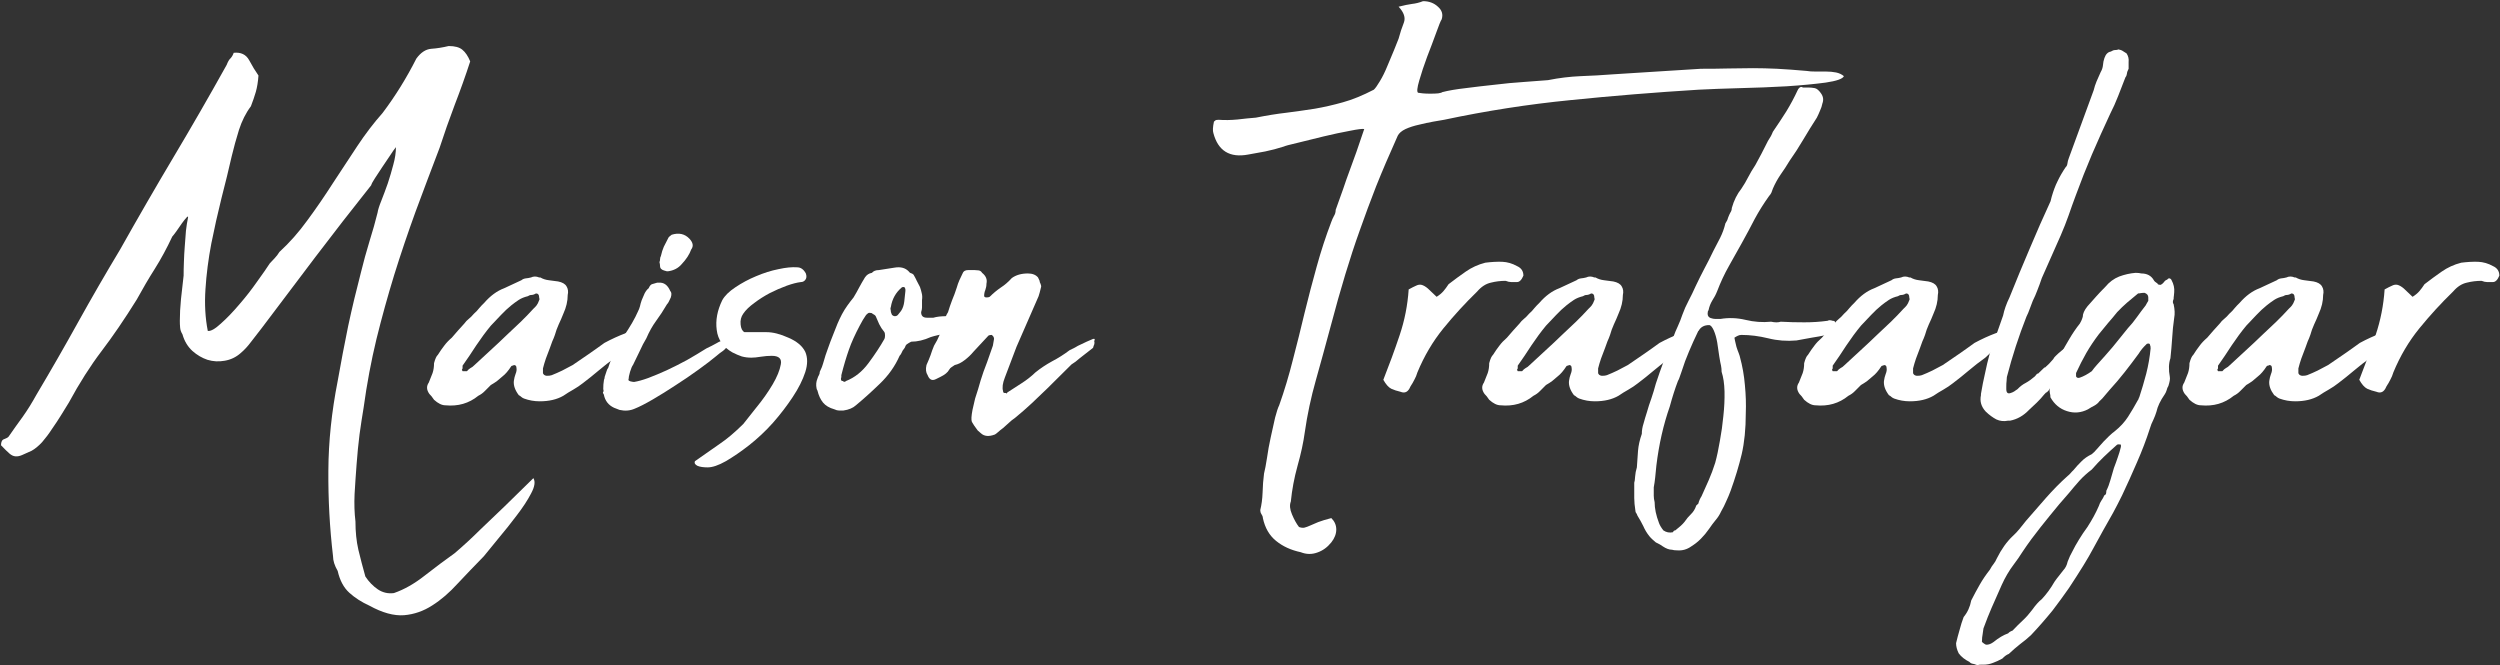 <svg viewBox="0 0 2071 551" fill="none" xmlns="http://www.w3.org/2000/svg">
<rect x="0" y="0" width="2071" height="551" fill="#333333" stroke="none"/>
<path d="M400.851 460.755C393.251 468.52 386.014 476.094 379.138 483.413C372.382 490.86 365.386 496.906 358.148 501.489C350.91 506.199 343.069 508.936 334.746 509.636C326.362 510.272 316.772 507.663 306.036 501.743C299.582 498.816 294.033 495.251 289.389 491.051C284.685 486.786 281.488 480.74 279.739 472.975C277.145 468.52 275.879 464.446 275.879 460.755C273.104 437.141 271.837 413.528 272.018 389.724C272.139 365.793 274.733 341.097 279.739 315.638C282.453 300.236 285.348 285.024 288.424 270.067C291.621 255.173 295.179 240.28 299.039 225.514C301.09 217.049 303.442 208.584 306.036 200.055C308.75 191.399 310.982 183.443 312.791 176.123C313.093 173.959 314.118 170.65 315.928 166.194C317.677 161.803 319.426 157.029 321.235 151.937C322.985 146.718 324.492 141.499 325.819 136.407C327.267 131.188 327.991 126.351 327.991 121.896C326.845 123.296 325.216 125.587 323.165 128.77C321.054 131.825 318.883 135.071 316.651 138.444C314.359 141.881 312.369 144.936 310.62 147.609C308.811 150.346 307.785 152.319 307.484 153.465C291.681 173.323 276.24 193.181 261.162 213.039C246.204 232.77 231.366 252.373 216.77 271.849C213.875 275.604 210.98 279.359 208.085 283.051C205.31 286.806 202.415 289.925 199.399 292.471C195.539 295.908 191.076 298.008 186.13 298.836C181.305 299.727 176.54 299.472 171.896 298.072C167.372 296.544 163.21 294.126 159.35 290.689C155.49 287.124 152.715 282.542 151.147 276.941C150.001 275.095 149.338 273.249 149.217 271.34C149.036 269.494 148.976 267.648 148.976 265.739C148.976 260.329 149.277 254.282 149.941 247.663C150.725 241.044 151.449 234.615 152.112 228.314C152.112 224.941 152.173 221.122 152.353 216.858C152.474 212.657 152.715 208.329 153.077 203.874C153.379 199.482 153.68 195.218 154.042 191.144C154.525 187.071 155.068 183.506 155.731 180.451C156.033 179.115 155.61 179.051 154.525 180.197C153.56 181.215 152.233 182.87 150.665 185.034C149.217 187.262 147.649 189.489 146.081 191.653C144.452 193.881 143.306 195.345 142.703 195.981C138.179 205.656 133.354 214.566 128.227 222.713C123.04 230.86 118.095 239.389 113.269 248.172C103.136 264.466 93.365 278.723 84.077 290.943C74.909 303.036 65.862 317.166 57.056 333.46C55.246 336.388 53.196 339.761 50.783 343.643C48.37 347.589 45.777 351.472 43.063 355.354C40.529 359.301 37.755 362.928 34.86 366.302C31.844 369.548 28.949 371.903 26.175 373.43C22.978 374.831 20.324 375.976 18.213 376.995C16.162 377.886 14.293 378.204 12.664 378.013C11.096 377.886 9.467 377.122 7.839 375.722C6.09 374.194 3.737 371.903 0.842 368.848C0.842 365.984 1.747 364.265 3.496 363.756C5.306 363.119 6.512 362.419 7.115 361.719C10.975 356.118 14.835 350.708 18.695 345.425C22.556 340.015 26.416 333.842 30.276 326.84C42.158 306.855 53.678 286.806 64.776 266.757C75.995 246.581 87.575 226.532 99.518 206.674C114.295 180.388 129.012 154.929 143.668 130.297C158.445 105.538 173.162 80.016 187.819 53.666C188.784 51.12 189.809 49.338 190.955 48.319C192.041 47.174 192.945 45.646 193.609 43.737C199.52 43.1 203.802 45.137 206.396 49.847C208.929 54.62 211.522 58.885 214.116 62.576C213.754 67.668 213.03 72.187 211.945 76.07C210.799 80.016 209.411 83.962 207.843 88.035C203.621 93.636 200.364 100.192 197.952 107.639C195.66 114.958 193.669 122.278 191.92 129.533C189.507 140.226 186.673 151.81 183.476 164.158C180.4 176.569 177.565 189.107 175.032 201.837C172.619 214.566 170.991 227.169 170.207 239.516C169.362 251.927 170.026 263.448 172.137 274.14C174.549 274.522 178.168 272.486 182.993 268.03C187.939 263.639 193.006 258.356 198.193 252.246C203.501 246.135 208.386 239.898 212.91 233.406C217.554 226.978 221.113 221.886 223.525 218.131C224.49 217.112 225.757 215.776 227.385 214.057C228.953 212.402 230.341 210.62 231.487 208.711C239.81 201.073 247.53 192.353 254.648 182.488C261.885 172.686 268.882 162.503 275.637 151.937C282.513 141.435 289.268 131.188 295.903 121.132C302.658 110.948 309.655 101.783 316.893 93.636C327.508 79.57 336.797 64.549 344.879 48.574C348.558 43.482 352.659 40.809 357.183 40.427C361.827 40.109 366.653 39.345 371.659 38.136C376.785 38.136 380.585 39.154 382.998 41.191C385.531 43.227 387.702 46.474 389.512 50.865C385.652 62.767 381.369 74.733 376.725 86.762C372.202 98.664 368.04 110.566 364.18 122.405C357.243 140.608 350.548 158.302 344.155 175.614C337.882 192.926 331.971 210.366 326.543 227.805C321.235 245.117 316.29 262.875 311.826 281.014C307.484 299.026 303.925 317.93 301.211 337.788C300.065 344.598 298.919 351.981 297.833 359.937C296.868 367.766 296.024 375.913 295.421 384.378C294.757 392.906 294.214 401.181 293.732 409.327C293.37 417.474 293.611 424.985 294.456 431.986C294.456 440.451 295.24 448.28 296.868 455.408C298.617 462.664 300.547 470.047 302.658 477.557C305.553 481.949 308.991 485.513 313.033 488.25C317.013 490.923 321.477 491.942 326.302 491.305C334.806 488.378 343.311 483.54 351.875 476.794C360.38 470.174 368.643 463.937 376.725 458.209C384.084 451.908 391.08 445.479 397.715 438.86C404.47 432.368 411.286 425.876 418.222 419.256L441.865 396.089C443.614 399.017 442.951 403.217 439.935 408.818C437.04 414.419 433.059 420.466 428.113 426.894C423.288 433.323 418.222 439.687 412.914 445.988C407.727 452.226 403.746 457.19 400.851 460.755Z" fill="white"/>
<path d="M447.131 332.442C442.607 332.442 438.264 331.678 434.103 330.15C433.258 329.832 432.534 329.386 431.931 328.877C431.268 328.241 430.544 327.732 429.76 327.35C426.684 323.276 425.297 319.394 425.659 315.639C425.96 313.475 426.443 311.502 427.106 309.783C427.89 307.937 428.131 306.219 427.83 304.691C427.83 303.164 427.106 302.4 425.659 302.4C425.297 302.782 424.935 302.909 424.452 302.909C424.09 302.909 423.789 303.1 423.487 303.418C421.075 307.174 418.662 309.974 416.249 311.82C414.44 313.347 412.872 314.748 411.424 315.893C409.977 316.912 408.348 317.93 406.599 318.948C404.97 320.476 403.342 322.131 401.774 323.785C400.145 325.504 398.276 326.841 396.225 327.859C388.504 334.16 379.397 336.77 368.962 335.751C366.067 335.751 362.931 334.224 359.553 331.169C358.106 329.005 356.839 327.35 355.693 326.331C353.281 322.958 353.16 319.839 355.211 316.912C356.357 314.238 357.382 311.565 358.347 309.019C359.191 306.473 359.553 303.8 359.553 300.872C360.518 297.181 361.604 294.89 362.69 293.998C364.499 291.134 366.248 288.588 367.997 286.361C369.566 284.197 371.677 281.969 374.27 279.741C375.838 277.896 377.527 275.923 379.337 273.886C381.086 271.849 382.835 269.94 384.644 268.03C385.73 266.503 386.936 265.23 388.263 264.211C389.711 263.066 391.158 261.602 392.606 259.883C394.355 258.356 395.803 256.828 396.949 255.301C398.215 253.773 399.602 252.373 401.05 250.973C406.177 245.054 411.726 240.98 417.697 238.753L431.931 232.133C432.896 231.306 434.103 230.797 435.55 230.606C436.998 230.478 438.445 230.224 439.893 229.842C441.944 228.824 444.236 228.824 446.648 229.842H447.613C449.664 231.051 452.016 231.815 454.61 232.133C457.324 232.515 459.917 232.833 462.33 233.152C465.828 233.852 468.181 235.188 469.327 237.225C470.593 239.262 470.895 241.68 470.292 244.354C470.292 249.445 469.085 254.664 466.673 259.883C465.527 262.811 464.26 265.739 462.813 268.794C461.486 271.722 460.46 274.586 459.676 277.45C459.013 279.36 458.289 281.142 457.505 282.797C456.841 284.515 456.178 286.297 455.575 288.143C454.429 291.071 453.283 293.998 452.197 297.054C451.232 299.981 450.388 302.655 449.785 305.2V309.019C449.785 309.401 450.086 309.91 450.75 310.547C451.534 311.056 452.257 311.311 452.921 311.311C454.67 311.311 456.057 311.183 457.022 310.801C459.917 309.656 462.813 308.383 465.708 306.983C468.723 305.455 471.619 303.927 474.393 302.4C478.555 299.536 482.897 296.544 487.421 293.489C492.065 290.307 496.468 287.125 500.69 284.069C506.601 280.887 512.572 278.15 518.544 275.923C519.629 275.413 520.836 275.159 522.162 275.159C522.947 275.159 523.67 275.604 524.334 276.432C524.937 277.132 525.299 277.896 525.299 278.723L522.162 283.56C520.051 285.788 517.94 288.016 515.89 290.18C513.779 292.407 511.668 294.444 509.617 296.29C504.792 299.727 500.208 303.291 495.865 306.983C491.643 310.547 487.3 314.047 482.837 317.421C480.424 319.33 477.771 321.112 474.876 322.767C472.101 324.295 469.387 326.013 466.673 327.859C461.365 330.914 454.851 332.442 447.131 332.442ZM446.648 246.39C446.648 244.226 445.743 243.081 443.994 243.081C442.547 243.972 441.22 244.354 440.134 244.354C439.169 244.354 438.204 244.735 437.239 245.372C434.344 246.072 431.811 247.09 429.76 248.427C427.649 249.827 425.538 251.355 423.487 253.01C420.713 255.237 417.938 257.847 415.043 260.902C412.269 263.83 409.494 266.757 406.599 269.812C402.377 274.904 398.396 280.378 394.536 286.106C390.796 291.898 387.057 297.499 383.197 302.909V305.2C382.714 305.901 382.533 306.41 382.714 306.728C383.016 306.919 383.197 307.174 383.197 307.492H386.816C387.781 306.346 388.746 305.455 389.711 304.946C390.796 304.437 391.942 303.609 393.088 302.4C397.552 298.327 402.075 294.189 406.599 289.925C411.243 285.724 415.646 281.524 419.868 277.45C423.728 273.759 427.468 270.194 431.207 266.757C434.887 263.193 438.445 259.565 441.823 255.81C442.909 254.792 443.813 253.901 444.477 253.01C445.261 251.991 445.985 250.591 446.648 248.682C446.95 248.045 447.01 247.6 446.889 247.409C446.708 247.281 446.648 246.899 446.648 246.39Z" fill="white"/>
<path d="M500.702 312.838C501.365 310.674 501.908 308.955 502.391 307.746C502.753 306.41 503.235 305.391 503.838 304.691C506.613 295.908 510.775 287.315 516.384 278.978C521.993 270.703 526.034 263.702 528.447 258.101C529.231 256.574 529.774 255.173 530.136 253.773C530.437 252.246 530.92 250.591 531.583 248.681C532.367 246.836 533.151 244.99 533.996 243.08C534.961 241.235 536.046 239.771 537.373 238.752C538.157 236.907 539.062 235.825 540.027 235.443C541.113 235.124 542.561 234.679 544.37 234.17H545.818C549.979 233.852 553.116 236.143 555.227 241.044C556.312 242.062 556.493 243.844 555.709 246.39C554.382 249.445 553.357 251.355 552.573 251.991C549.497 257.274 546.421 261.92 543.405 265.993C540.51 269.94 537.856 274.649 535.443 280.25C533.634 283.178 531.704 286.87 529.653 291.452C527.542 295.908 525.793 299.536 524.345 302.4C523.682 303.1 522.898 304.946 521.933 308.001C521.088 310.929 520.726 312.965 520.726 314.111C520.244 314.811 520.726 315.384 522.174 315.893C523.622 316.275 524.647 316.402 525.31 316.402C528.507 315.893 532.428 314.811 537.132 313.093C541.957 311.247 547.024 309.146 552.332 306.728C557.76 304.182 563.309 301.381 568.978 298.326C574.588 295.144 579.956 291.898 585.143 288.652C588.34 287.124 591.174 285.724 593.587 284.324C596 282.796 598.774 281.778 602.031 281.269C602.634 281.778 602.996 282.733 602.996 284.069V285.851C602.031 287.761 600.644 289.352 598.895 290.689C597.085 291.898 595.336 293.235 593.587 294.762C589.727 298.008 584.721 301.827 578.629 306.219C572.477 310.674 566.144 315.002 559.569 319.203C553.116 323.467 546.843 327.35 540.751 330.914C534.599 334.478 529.653 337.024 525.793 338.551C521.933 340.27 517.711 340.588 513.247 339.57L508.663 337.788C504.019 335.624 501.184 331.932 500.219 326.84C499.435 325.695 499.254 324.931 499.737 324.549C500.099 324.231 500.099 323.467 499.737 322.258C499.737 319.394 499.918 317.166 500.219 315.638C500.219 315.002 500.4 314.302 500.702 313.602C501.064 312.774 501.064 312.52 500.702 312.838ZM546.3 217.112C546.602 216.476 546.783 215.712 546.783 214.821C546.783 213.803 547.024 212.911 547.506 212.02C548.109 209.156 548.954 206.61 549.919 204.383C551.005 202.219 552.151 199.991 553.297 197.763C553.598 196.936 554.02 196.363 554.503 195.981C554.985 195.663 555.589 195.154 556.433 194.454C562.344 192.608 567.29 193.69 571.15 197.763C574.166 201.009 574.648 204.001 572.597 206.674C571.15 210.747 568.496 214.821 564.636 218.894C561.861 222.14 558.122 224.113 553.297 224.75C552.452 224.75 551.909 224.686 551.608 224.495C551.246 224.368 550.944 224.241 550.643 224.241C548.049 223.604 546.783 222.331 546.783 220.422C546.783 219.404 546.602 218.322 546.3 217.112Z" fill="white"/>
<path d="M639.338 294.762C636.443 294.762 633.366 295.017 630.17 295.526C627.094 296.035 624.5 296.29 622.449 296.29C619.675 296.29 617.021 295.972 614.488 295.271C612.075 294.444 609.482 293.362 606.768 291.962C599.047 287.57 594.705 281.396 593.74 273.377C592.654 265.421 594.162 257.21 598.324 248.682C600.374 244.99 603.993 241.426 609.18 237.989C614.488 234.425 620.158 231.369 626.31 228.824C632.582 226.15 638.735 224.177 644.887 222.968C650.978 221.631 656.105 221.122 660.327 221.44C663.343 221.44 665.756 223.159 667.565 226.532C668.349 228.76 668.168 230.542 667.083 231.879C666.118 233.088 664.911 233.661 663.464 233.661C660.207 234.043 656.286 235.061 651.642 236.716C646.937 238.434 642.293 240.471 637.649 242.826C633.125 245.245 628.843 247.918 624.862 250.973C620.821 253.901 617.745 256.828 615.694 259.883C613.885 262.429 613.161 265.421 613.523 268.794C613.824 272.04 614.85 274.14 616.659 275.159H634.995C640.303 275.159 646.334 276.686 653.089 279.741C659.965 282.669 664.67 286.552 667.083 291.453C669.133 296.226 669.133 301.827 667.083 308.255C664.972 314.748 661.534 321.621 656.708 328.877C652.004 336.006 646.575 343.134 640.303 350.263C634.03 357.264 627.395 363.438 620.519 368.848C613.764 374.131 607.31 378.522 601.219 382.087C595.127 385.523 590.121 387.178 586.261 387.178C582.762 387.178 579.927 386.796 577.816 385.905C575.766 384.887 575.042 383.614 575.645 382.087C583.848 376.358 590.784 371.521 596.393 367.575C602.184 363.692 608.577 358.282 615.694 351.281C618.107 348.226 621.786 343.58 626.792 337.279C631.919 331.041 636.322 324.74 640.061 318.439C643.741 312.202 645.972 306.664 646.817 301.891C647.782 297.181 645.249 294.762 639.338 294.762Z" fill="white"/>
<path d="M763.792 254.792C763.792 255.81 763.551 257.083 763.069 258.611C763.069 261.666 764.637 263.193 767.894 263.193H773.202C775.916 262.366 779.595 261.92 784.3 261.92C789.125 261.92 792.864 261.602 795.639 260.902H803.118C803.721 261.602 804.083 262.366 804.083 263.193C805.53 265.421 805.349 267.012 803.6 268.03C803.238 269.24 802.756 269.94 802.153 270.067C801.67 270.258 801.067 270.704 800.464 271.34C799.016 272.868 797.931 273.631 797.328 273.631C793.467 274.65 788.944 275.605 783.817 276.432C778.811 277.132 774.529 278.087 771.03 279.232C765.361 281.778 759.993 283.051 754.866 283.051C754.021 283.433 753.418 283.751 752.936 284.07C752.453 284.452 751.79 284.833 751.006 285.343C750.342 286.043 749.92 286.743 749.799 287.379C749.618 287.888 749.377 288.334 749.076 288.652C747.93 290.052 747.206 291.198 746.904 292.217C746.542 293.108 746 293.935 745.215 294.762C741.476 303.291 736.048 310.992 728.81 317.93C721.572 324.931 714.937 330.85 709.027 335.751C706.614 337.979 703.116 339.443 698.652 340.079H695.033C693.887 340.079 692.621 339.761 691.173 339.061C687.012 337.915 683.875 336.006 681.764 333.46C679.713 330.914 678.145 327.604 677.18 323.531C676.698 322.704 676.456 322.131 676.456 321.749C675.853 318.885 676.095 316.148 677.18 313.602C677.542 312.456 677.904 311.502 678.387 310.802C678.869 309.974 679.11 309.019 679.11 308.001C680.558 304.946 681.463 302.782 681.764 301.382C683.212 296.163 684.599 291.898 685.866 288.652C687.012 285.279 688.64 281.015 690.691 275.923C691.776 273.25 692.862 270.576 693.827 268.03C694.913 265.485 696.119 262.939 697.446 260.393C698.894 257.72 700.401 255.237 702.03 253.01C703.598 250.846 705.287 248.618 707.096 246.39C708.846 243.526 710.353 240.789 711.68 238.244C713.128 235.57 714.696 232.77 716.506 229.842C717.953 227.678 719.883 226.405 722.296 226.023C723.562 224.496 725.492 223.732 728.086 223.732C731.946 223.095 736.289 222.395 741.114 221.695C746.06 220.868 749.92 221.886 752.695 224.75C753.298 225.641 753.961 226.15 754.625 226.278C755.409 226.469 756.132 226.914 756.796 227.551C757.882 229.46 758.786 231.115 759.45 232.643C760.234 234.17 761.139 235.889 762.104 237.734C762.707 239.453 763.189 241.171 763.551 242.826C764.034 244.545 764.094 246.518 763.792 248.682V254.792ZM733.152 277.959C733.152 276.623 732.972 275.668 732.67 275.159C730.861 272.995 729.413 270.767 728.327 268.54C727.362 266.376 726.397 264.148 725.432 261.92C725.07 261.284 724.226 260.584 722.778 259.884C722.416 259.374 721.572 259.12 720.124 259.12C719.461 259.12 718.556 259.756 717.471 260.902C715.661 263.448 713.912 266.439 712.163 269.813C708.303 277.132 705.287 283.751 703.236 289.671C701.125 295.653 699.014 302.655 696.964 310.802V312.329C696.602 313.22 696.541 313.984 696.722 314.62C696.843 315.321 697.325 315.639 698.17 315.639C699.135 316.53 699.979 316.53 700.824 315.639C708.061 312.775 714.214 307.874 719.401 300.873C724.708 293.744 729.111 287.061 732.67 280.76C732.972 280.123 733.152 279.169 733.152 277.959ZM750.041 239.771C750.041 239.135 749.679 238.434 749.076 237.734C747.628 237.734 746.904 237.925 746.904 238.244C742.079 242.317 739.063 247.663 737.978 254.283C737.616 254.983 737.555 255.683 737.736 256.319C737.857 256.829 737.978 257.465 737.978 258.101C737.978 258.483 738.279 259.374 738.943 260.902C739.727 261.602 740.511 261.92 741.355 261.92C742.32 261.92 743.104 261.602 743.768 260.902C744.733 259.756 745.577 258.611 746.422 257.592C747.869 255.428 748.714 252.882 749.076 249.955C749.377 246.9 749.679 243.972 750.041 241.044V239.771Z" fill="white"/>
<path d="M834.561 325.058C838.421 322.512 842.342 319.966 846.383 317.42C850.364 314.875 854.163 311.947 857.722 308.51C861.884 305.136 866.468 302.081 871.474 299.345C876.601 296.671 881.426 293.616 885.949 290.179C887.397 289.543 888.905 288.779 890.533 287.888C892.101 286.87 893.73 286.042 895.358 285.342C897.108 284.515 898.736 283.751 900.184 283.051C901.631 282.414 903.38 281.651 905.491 280.76C906.939 280.441 907.241 281.014 906.456 282.542C906.758 283.56 906.758 284.515 906.456 285.342C906.095 286.042 905.793 286.997 905.491 288.143L894.393 296.799C893.428 297.69 892.282 298.581 891.016 299.599C889.689 300.49 888.603 301.254 887.638 301.89L867.614 321.748C863.392 325.822 859.17 329.895 854.827 333.969C850.484 338.042 845.78 342.116 840.834 346.189C839.024 347.398 837.336 348.735 835.767 350.263C834.32 351.663 832.691 353.063 830.942 354.591C829.495 355.609 828.107 356.755 826.841 357.9C825.695 358.919 824.79 359.619 824.187 359.937C819.181 361.846 815.321 361.464 812.606 358.919L809.953 356.627C807.54 353.445 805.911 351.026 805.127 349.499C804.464 347.971 804.645 344.662 805.61 339.57L807.781 330.15C809.53 324.931 811.038 319.903 812.365 315.129C813.813 310.419 815.562 305.391 817.673 300.108L822.498 286.361L823.463 280.76C823.463 279.423 822.8 278.341 821.533 277.45C820.387 277.45 819.482 277.641 818.879 277.959L806.334 291.452C804.223 293.998 801.81 296.29 799.096 298.326C796.502 300.363 793.788 301.763 790.893 302.4C789.928 303.1 789.023 303.673 788.239 304.182C787.576 304.564 786.912 305.2 786.309 306.219C785.163 308.446 782.69 310.483 778.83 312.329L775.211 314.111C772.195 315.638 769.903 314.556 768.456 310.801C767.008 308.637 766.707 305.837 767.491 302.4C768.818 299.536 769.903 296.799 770.868 294.253C771.713 291.58 772.678 288.906 773.764 286.361C775.573 283.496 777.141 280.378 778.589 276.941C779.916 273.567 781.001 270.067 781.966 266.503C782.811 263.447 783.896 260.838 785.344 258.61C786.309 255.428 787.395 252.118 788.722 248.681C790.169 245.308 791.436 241.807 792.582 238.243C793.185 236.079 793.909 234.042 794.753 232.133C795.718 230.287 796.563 228.441 797.407 226.532C798.01 224.686 799.578 223.731 801.991 223.731H807.299C808.264 223.731 809.349 223.859 810.676 223.986C811.943 224.177 812.908 224.877 813.571 226.023C816.768 228.569 817.974 231.56 817.19 234.933C817.19 236.843 816.828 238.625 816.225 240.28C815.562 241.807 815.26 243.526 815.26 245.372C815.562 246.072 816.225 246.39 817.19 246.39C818.276 246.39 819.181 246.263 819.844 245.881C822.739 243.017 825.755 240.471 829.012 238.243C832.39 236.079 835.405 233.406 838.18 230.351C841.678 227.805 846.141 226.532 851.449 226.532C855.309 226.532 858.084 227.678 859.893 229.842C860.195 230.542 860.496 231.242 860.858 231.878C861.16 232.387 861.341 233.024 861.341 233.66C862.427 235.888 862.788 237.416 862.306 238.243C861.642 241.171 860.979 243.526 860.376 245.372L842.04 287.379L832.39 312.838C830.58 317.42 830.098 321.176 830.942 324.04C830.942 325.058 831.425 325.567 832.39 325.567H833.596V326.331L834.561 325.058Z" fill="white"/>
<path d="M1527.48 63.086C1526.52 65.313 1521.45 67.096 1512.28 68.432C1503.24 69.641 1492.5 70.66 1479.95 71.487C1467.53 72.187 1454.68 72.697 1441.35 73.015C1428.14 73.397 1416.8 73.778 1407.34 74.288C1371.27 76.515 1335.8 79.379 1300.94 82.944C1266.2 86.381 1231.28 91.791 1196.23 99.237C1194.12 99.619 1191.17 100.128 1187.31 100.765C1183.45 101.465 1179.47 102.292 1175.48 103.311C1171.44 104.202 1167.76 105.348 1164.39 106.875C1161.13 108.403 1158.96 110.312 1157.87 112.476C1150.94 127.942 1144.96 141.881 1140.02 154.229C1135.19 166.64 1130.67 178.797 1126.51 190.635C1122.29 202.346 1118.31 214.567 1114.45 227.296C1110.59 240.025 1106.36 254.919 1101.9 271.849C1098.04 286.297 1094.06 300.618 1090.08 314.875C1086.04 329.132 1082.96 343.516 1080.91 357.901C1079.76 366.429 1077.77 375.722 1074.88 385.905C1072.1 395.962 1070.29 405.763 1069.33 415.438C1068.18 418.366 1068.49 421.93 1070.29 426.131C1072.04 430.331 1073.97 433.832 1076.09 436.569C1077.83 437.205 1079.34 437.396 1080.67 437.078C1082.12 436.696 1083.68 436.123 1085.49 435.296C1087.24 434.596 1089.41 433.641 1092.01 432.495C1094.72 431.477 1098.34 430.331 1102.87 429.186C1105.58 431.859 1106.97 435.041 1106.97 438.605C1106.97 442.297 1105.58 445.861 1102.87 449.298C1099.61 453.372 1095.75 456.172 1091.28 457.7C1086.76 459.354 1082.18 459.291 1077.53 457.445C1069.45 455.727 1062.63 452.608 1057.03 448.025C1051.54 443.57 1047.92 437.332 1046.17 429.186C1046.17 428.167 1045.75 427.022 1044.96 425.876C1044.3 424.858 1044 423.776 1044 422.566C1045.08 418.175 1045.75 413.337 1045.93 408.055C1046.05 402.645 1046.47 397.362 1047.13 392.27C1047.92 389.215 1048.7 385.014 1049.55 379.541C1050.33 373.94 1051.36 368.211 1052.68 362.229C1053.95 356.309 1055.16 350.899 1056.3 345.935C1057.57 341.034 1058.71 337.661 1059.68 335.751C1064.02 323.531 1067.76 310.992 1071.02 298.072C1074.4 285.215 1077.59 272.295 1080.67 259.374C1083.87 246.327 1087.24 233.406 1090.8 220.677C1094.3 207.947 1098.34 195.663 1102.87 183.761C1103.47 182.106 1104.19 180.452 1105.04 178.924C1106 177.396 1106.48 175.742 1106.48 173.832C1108.9 167.213 1110.95 161.357 1112.76 156.266C1114.51 151.046 1116.25 146.018 1118.06 141.245C1119.81 136.535 1121.68 131.443 1123.61 125.969C1125.54 120.559 1127.71 114.195 1130.13 106.875C1128.68 106.557 1124.64 107.066 1118.06 108.403C1111.43 109.612 1104.31 111.139 1096.59 112.985C1088.87 114.895 1081.63 116.677 1074.88 118.332C1068.24 119.859 1064.5 120.878 1063.54 121.387C1058.23 123.105 1053.04 124.442 1048.1 125.46C1043.27 126.351 1038.57 127.179 1034.11 128.006C1018.67 130.934 1009.01 124.951 1005.15 110.185C1004.55 108.339 1004.67 105.22 1005.64 100.765L1006.84 99.747C1007.15 99.428 1008.05 99.237 1009.5 99.237C1014.62 99.619 1019.87 99.492 1025.18 98.983C1030.49 98.346 1035.55 97.837 1040.38 97.455C1049.55 95.609 1057.99 94.273 1065.71 93.382C1073.55 92.364 1081.39 91.281 1089.11 90.072C1096.83 88.736 1104.61 86.954 1112.52 84.726C1120.36 82.562 1128.92 79.061 1138.09 74.288C1139.36 73.142 1141.04 70.723 1143.16 67.159C1145.39 63.468 1147.38 59.394 1149.19 54.939C1151.12 50.356 1152.93 45.965 1154.74 41.7C1156.49 37.499 1157.75 34.253 1158.6 32.026C1159.86 27.316 1161.31 22.86 1162.94 18.787C1164.51 14.714 1163.06 10.322 1158.6 5.548C1163.06 4.403 1166.8 3.639 1169.69 3.257C1172.71 2.939 1175.79 2.175 1178.86 0.966C1183.81 0.966 1187.91 2.493 1191.17 5.548C1194.54 8.476 1195.57 11.913 1194.3 15.987C1193.46 17.196 1191.95 20.951 1189.72 27.189C1187.43 33.49 1184.95 40.109 1182.24 47.047C1179.65 54.048 1177.47 60.54 1175.73 66.65C1173.92 72.76 1173.61 76.197 1174.76 76.834C1175.36 76.834 1176.69 77.025 1178.62 77.343C1180.55 77.534 1182.6 77.597 1184.89 77.597C1187.31 77.597 1189.48 77.534 1191.41 77.343C1193.34 77.025 1194.42 76.706 1194.79 76.324C1199.91 74.988 1206.37 73.906 1214.09 73.015C1221.81 71.996 1229.77 71.105 1237.97 70.214C1246.17 69.196 1254.2 68.432 1262.1 67.923C1269.94 67.286 1276.69 66.777 1282.36 66.395C1291.53 64.55 1300.52 63.468 1309.38 63.086C1318.37 62.767 1327.36 62.258 1336.4 61.558C1348.59 60.731 1360.65 59.967 1372.59 59.267C1384.48 58.439 1396.6 57.676 1409.02 56.975C1417.35 56.975 1425.01 56.912 1431.94 56.721C1439 56.594 1445.76 56.466 1452.21 56.466C1458.6 56.466 1465.3 56.657 1472.23 56.975C1479.29 57.357 1487.43 57.93 1496.6 58.758C1498.65 59.139 1501.19 59.267 1504.08 59.267C1507.1 59.267 1509.99 59.267 1512.77 59.267C1515.66 59.267 1518.37 59.521 1520.97 60.031C1523.5 60.54 1525.67 61.558 1527.48 63.086Z" fill="white"/>
<path d="M1145.95 314.62C1150.77 302.4 1155.3 290.116 1159.46 277.705C1163.62 265.357 1166.09 252.691 1166.94 239.771C1169.35 238.434 1171.34 237.416 1172.97 236.716C1174.54 235.889 1176.1 235.634 1177.55 235.952C1179.12 236.334 1180.93 237.352 1182.86 239.007C1184.79 240.726 1187.2 243.017 1190.1 245.881C1192.51 244.354 1194.32 242.826 1195.65 241.299C1197.09 239.644 1198.54 237.671 1199.99 235.443C1204.81 231.751 1209.52 228.251 1214.22 225.005C1219.05 221.632 1224.42 219.149 1230.39 217.622C1235.33 216.985 1240.04 216.731 1244.38 216.858C1248.72 217.049 1252.82 218.258 1256.68 220.422C1260.18 221.95 1261.99 224.623 1261.99 228.315C1260.54 231.879 1258.74 233.661 1256.68 233.661C1254.88 233.661 1253.31 233.661 1251.86 233.661C1250.53 233.661 1249.02 233.343 1247.28 232.643C1243.05 232.643 1238.95 233.152 1234.97 234.17C1230.93 235.061 1227.13 237.48 1223.63 241.553C1213.8 251.1 1204.45 261.284 1195.65 272.104C1186.96 282.797 1179.78 294.953 1174.17 308.51C1173.51 310.738 1172.73 312.711 1171.76 314.366C1170.92 316.084 1169.83 318.057 1168.38 320.221C1166.57 324.677 1163.86 326.077 1160.18 324.549C1157.29 323.913 1154.75 323.022 1152.46 322.004C1150.23 320.858 1148.06 318.376 1145.95 314.62Z" fill="white"/>
<path d="M1321.22 332.442C1316.7 332.442 1312.36 331.678 1308.2 330.15C1307.35 329.832 1306.63 329.386 1306.03 328.877C1305.36 328.241 1304.64 327.732 1303.85 327.35C1300.78 323.276 1299.39 319.394 1299.75 315.639C1300.05 313.475 1300.54 311.502 1301.2 309.783C1301.98 307.937 1302.23 306.219 1301.92 304.691C1301.92 303.164 1301.2 302.4 1299.75 302.4C1299.39 302.782 1299.03 302.909 1298.55 302.909C1298.18 302.909 1297.88 303.1 1297.58 303.418C1295.17 307.174 1292.76 309.974 1290.34 311.82C1288.53 313.347 1286.97 314.748 1285.52 315.893C1284.07 316.912 1282.44 317.93 1280.69 318.948C1279.06 320.476 1277.44 322.131 1275.87 323.785C1274.24 325.504 1272.37 326.841 1270.32 327.859C1262.6 334.16 1253.49 336.77 1243.06 335.751C1240.16 335.751 1237.02 334.224 1233.65 331.169C1232.2 329.005 1230.93 327.35 1229.79 326.331C1227.37 322.958 1227.25 319.839 1229.3 316.912C1230.45 314.238 1231.48 311.565 1232.44 309.019C1233.29 306.473 1233.65 303.8 1233.65 300.872C1234.61 297.181 1235.7 294.89 1236.78 293.998C1238.59 291.134 1240.34 288.588 1242.09 286.361C1243.66 284.197 1245.77 281.969 1248.36 279.741C1249.93 277.896 1251.62 275.923 1253.43 273.886C1255.18 271.849 1256.93 269.94 1258.74 268.03C1259.82 266.503 1261.03 265.23 1262.36 264.211C1263.8 263.066 1265.25 261.602 1266.7 259.883C1268.45 258.356 1269.9 256.828 1271.04 255.301C1272.31 253.773 1273.7 252.373 1275.14 250.973C1280.27 245.054 1285.82 240.98 1291.79 238.753L1306.03 232.133C1306.99 231.306 1308.2 230.797 1309.64 230.606C1311.09 230.478 1312.54 230.224 1313.99 229.842C1316.04 228.824 1318.33 228.824 1320.74 229.842H1321.71C1323.76 231.051 1326.11 231.815 1328.7 232.133C1331.42 232.515 1334.01 232.833 1336.42 233.152C1339.92 233.852 1342.27 235.188 1343.42 237.225C1344.69 239.262 1344.99 241.68 1344.39 244.354C1344.39 249.445 1343.18 254.664 1340.77 259.883C1339.62 262.811 1338.35 265.739 1336.91 268.794C1335.58 271.722 1334.55 274.586 1333.77 277.45C1333.11 279.36 1332.38 281.142 1331.6 282.797C1330.94 284.515 1330.27 286.297 1329.67 288.143C1328.52 291.071 1327.38 293.998 1326.29 297.054C1325.33 299.981 1324.48 302.655 1323.88 305.2V309.019C1323.88 309.401 1324.18 309.91 1324.84 310.547C1325.63 311.056 1326.35 311.311 1327.01 311.311C1328.76 311.311 1330.15 311.183 1331.12 310.801C1334.01 309.656 1336.91 308.383 1339.8 306.983C1342.82 305.455 1345.71 303.927 1348.49 302.4C1352.65 299.536 1356.99 296.544 1361.51 293.489C1366.16 290.307 1370.56 287.125 1374.78 284.069C1380.69 280.887 1386.67 278.15 1392.64 275.923C1393.72 275.413 1394.93 275.159 1396.26 275.159C1397.04 275.159 1397.76 275.604 1398.43 276.432C1399.03 277.132 1399.39 277.896 1399.39 278.723L1396.26 283.56C1394.15 285.788 1392.03 288.016 1389.98 290.18C1387.87 292.407 1385.76 294.444 1383.71 296.29C1378.89 299.727 1374.3 303.291 1369.96 306.983C1365.74 310.547 1361.39 314.047 1356.93 317.421C1354.52 319.33 1351.86 321.112 1348.97 322.767C1346.19 324.295 1343.48 326.013 1340.77 327.859C1335.46 330.914 1328.94 332.442 1321.22 332.442ZM1320.74 246.39C1320.74 244.226 1319.84 243.081 1318.09 243.081C1316.64 243.972 1315.31 244.354 1314.23 244.354C1313.26 244.354 1312.3 244.735 1311.33 245.372C1308.44 246.072 1305.9 247.09 1303.85 248.427C1301.74 249.827 1299.63 251.355 1297.58 253.01C1294.81 255.237 1292.03 257.847 1289.14 260.902C1286.36 263.83 1283.59 266.757 1280.69 269.812C1276.47 274.904 1272.49 280.378 1268.63 286.106C1264.89 291.898 1261.15 297.499 1257.29 302.909V305.2C1256.81 305.901 1256.63 306.41 1256.81 306.728C1257.11 306.919 1257.29 307.174 1257.29 307.492H1260.91C1261.87 306.346 1262.84 305.455 1263.8 304.946C1264.89 304.437 1266.04 303.609 1267.18 302.4C1271.65 298.327 1276.17 294.189 1280.69 289.925C1285.34 285.724 1289.74 281.524 1293.96 277.45C1297.82 273.759 1301.56 270.194 1305.3 266.757C1308.98 263.193 1312.54 259.565 1315.92 255.81C1317 254.792 1317.91 253.901 1318.57 253.01C1319.35 251.991 1320.08 250.591 1320.74 248.682C1321.04 248.045 1321.1 247.6 1320.98 247.409C1320.8 247.281 1320.74 246.899 1320.74 246.39Z" fill="white"/>
<path d="M1353.81 399.908C1354.17 398.89 1354.41 397.235 1354.53 394.816C1354.71 392.27 1355.19 389.724 1355.98 387.178C1356.34 382.469 1356.64 377.886 1356.94 373.431C1357.3 369.039 1358.33 364.393 1360.08 359.428C1360.08 356.564 1360.56 353.7 1361.53 350.772C1362.37 347.717 1363.22 344.789 1364.18 341.862C1365.33 337.788 1366.59 333.842 1368.04 329.896C1369.37 326.013 1370.57 322.004 1371.66 317.93C1375.88 305.073 1380.77 291.962 1386.38 278.723C1387.34 276.05 1388.55 273.122 1390 270.067C1391.44 266.885 1392.65 263.83 1393.61 260.902C1395.06 256.829 1396.81 252.882 1398.92 248.936C1400.97 245.054 1402.9 241.044 1404.71 236.971C1407.13 231.879 1409.54 227.042 1411.95 222.459C1414.48 217.749 1417.02 212.785 1419.43 207.693C1421.18 204.319 1423.05 200.755 1424.98 197C1426.91 193.118 1428.36 189.108 1429.32 185.034C1430.41 183.507 1431.13 181.979 1431.49 180.452C1432.1 178.797 1432.76 177.333 1433.42 176.124C1434.21 174.978 1434.63 173.705 1434.63 172.305C1436.38 166.067 1439.03 160.721 1442.59 156.266C1444.64 153.211 1446.51 150.092 1448.14 146.846C1449.89 143.473 1451.88 140.099 1454.17 136.662C1455.74 133.798 1457.43 130.679 1459.24 127.242C1460.99 123.678 1462.74 120.241 1464.54 116.804C1466.29 114.258 1467.68 111.712 1468.65 109.167C1472.51 103.566 1476.19 97.965 1479.74 92.364C1483.24 86.635 1486.38 80.78 1489.15 74.797C1489.45 73.97 1490 73.206 1490.84 72.506C1491.81 71.869 1492.65 71.869 1493.5 72.506C1495.25 72.506 1496.87 72.506 1498.32 72.506C1499.89 72.506 1501.58 72.697 1503.39 73.015C1505.14 73.397 1506.89 74.924 1508.7 77.597C1510.44 80.143 1510.75 82.88 1509.66 85.744C1509.3 87.654 1508.7 89.563 1507.73 91.6C1506.89 93.637 1506.04 95.61 1505.08 97.456C1501.22 103.438 1497.42 109.548 1493.74 115.786C1490 122.087 1486.26 127.943 1482.4 133.353C1479.99 137.426 1477.45 141.245 1474.92 144.809C1472.51 148.373 1470.4 152.192 1468.65 156.266C1468.28 157.284 1467.92 158.43 1467.44 159.575C1466.96 160.594 1466.29 161.548 1465.51 162.376C1460.99 168.677 1457.07 174.978 1453.69 181.215C1450.43 187.517 1446.93 194.136 1443.07 201.073C1439.51 207.375 1435.9 213.803 1432.22 220.422C1428.48 227.042 1425.28 233.916 1422.57 241.044C1421.42 243.972 1420.03 246.581 1418.46 248.936C1417.02 251.355 1415.93 254.028 1415.33 257.083C1414.85 257.465 1414.6 258.356 1414.6 259.884C1414.6 261.602 1415.39 262.811 1417.02 263.448C1418.58 263.957 1419.91 264.212 1420.88 264.212H1425.22C1432.1 263.066 1439.03 263.321 1445.97 264.975C1453.02 266.694 1460.08 267.203 1467.2 266.503C1470.4 267.203 1473.05 267.203 1475.16 266.503C1481.73 266.885 1488.25 267.012 1494.7 267.012C1501.1 267.012 1507.55 266.63 1514 265.739C1514.97 265.103 1516.3 265.103 1518.1 265.739C1520.16 265.739 1520.88 266.949 1520.28 269.303C1519.91 269.685 1519.55 270.958 1519.07 273.122C1518.71 274.141 1518.1 274.841 1517.14 275.159C1516.3 275.668 1515.69 276.05 1515.21 276.177C1514.73 276.368 1514.06 276.814 1513.28 277.45C1509.06 278.341 1504.9 279.105 1500.73 279.742C1496.51 280.442 1492.35 281.206 1488.19 282.033C1480.11 282.733 1472.33 282.16 1464.79 280.251C1457.19 278.405 1449.83 277.45 1442.59 277.45C1441.44 277.45 1440.42 277.705 1439.45 278.214C1438.61 278.596 1437.77 279.105 1436.8 279.742C1436.8 279.742 1436.92 280.633 1437.28 282.288C1437.58 283.815 1438.01 285.534 1438.49 287.379C1439.09 289.289 1439.76 291.071 1440.42 292.726C1441.02 294.444 1441.38 295.463 1441.38 295.781C1443.43 303.291 1444.82 311.056 1445.49 319.203C1446.27 327.223 1446.51 334.924 1446.21 342.371C1446.21 355.291 1445.06 366.557 1442.83 376.231C1440.54 385.778 1437.52 395.835 1433.66 406.527C1432.52 409.582 1431.31 412.51 1430.04 415.183C1428.9 417.92 1427.45 420.784 1425.7 423.839C1424.56 426.385 1423.05 428.74 1421.12 430.968C1419.31 433.132 1417.56 435.551 1415.81 438.096C1413.7 441.151 1411.47 443.825 1409.06 446.243C1406.76 448.598 1404.11 450.699 1401.09 452.608C1397.53 455.154 1393.67 456.236 1389.51 455.918C1387.4 455.918 1386.01 455.727 1385.17 455.409C1382.76 455.409 1380.22 454.454 1377.45 452.608C1376.36 451.717 1374.43 450.635 1371.66 449.298C1370.57 448.407 1369.61 447.58 1368.76 446.752C1367.8 445.861 1367.02 445.034 1366.35 444.207C1364.3 441.661 1362.61 438.86 1361.29 435.805C1359.84 432.877 1358.27 430.013 1356.46 427.149C1356.16 426.258 1355.86 425.622 1355.5 425.112C1355.01 424.603 1354.77 423.967 1354.77 423.076C1354.17 419.193 1353.81 415.693 1353.81 412.637C1353.81 409.455 1353.81 405.191 1353.81 399.908ZM1369.97 403.727C1369.97 406.464 1369.97 408.755 1369.97 410.601C1369.97 412.319 1370.21 414.101 1370.69 415.947C1370.69 421.23 1371.9 426.958 1374.31 433.259C1374.98 435.105 1376.18 437.142 1377.93 439.369C1380.35 441.024 1383 441.533 1385.89 440.897C1386.26 439.879 1386.86 439.369 1387.82 439.369C1391.32 436.633 1393.86 434.341 1395.3 432.495C1397.05 429.95 1398.92 427.722 1400.85 425.876C1402.78 424.03 1404.23 421.675 1405.19 418.748L1406.88 417.22C1407.49 414.865 1408.39 412.828 1409.54 411.11C1411.59 406.527 1413.64 402.072 1415.57 397.617C1417.5 393.225 1419.25 388.451 1420.88 383.36C1422.32 378.141 1423.59 372.094 1424.74 365.284C1426 358.537 1426.97 351.663 1427.63 344.662C1428.42 337.533 1428.72 330.787 1428.6 324.295C1428.42 317.866 1427.63 312.456 1426.18 308.001C1426.18 306.155 1426 304.437 1425.7 302.909C1425.34 301.573 1424.86 299.027 1424.25 295.272C1423.77 291.58 1423.17 287.761 1422.57 283.815C1421.9 279.933 1420.94 276.559 1419.67 273.631C1418.34 270.767 1417.08 269.303 1415.81 269.303C1411.95 269.303 1409.12 270.767 1407.37 273.631C1407.37 274.013 1407.19 274.141 1406.88 274.141C1403.99 280.124 1401.4 285.788 1399.16 291.198C1396.87 296.481 1394.88 301.891 1393.13 307.492C1392.47 309.401 1391.93 310.993 1391.44 312.329C1391.08 313.538 1390.6 314.62 1390 315.639C1387.58 321.94 1385.35 329.005 1383.24 336.77C1377.93 351.918 1374.25 368.212 1372.14 385.651C1371.84 388.897 1371.54 392.143 1371.18 395.325C1370.88 398.38 1370.45 401.181 1369.97 403.727Z" fill="white"/>
<path d="M1582.14 332.442C1577.62 332.442 1573.27 331.678 1569.11 330.15C1568.27 329.832 1567.54 329.386 1566.94 328.877C1566.28 328.241 1565.55 327.732 1564.77 327.35C1561.69 323.276 1560.31 319.394 1560.67 315.639C1560.97 313.475 1561.45 311.502 1562.12 309.783C1562.9 307.937 1563.14 306.219 1562.84 304.691C1562.84 303.164 1562.12 302.4 1560.67 302.4C1560.31 302.782 1559.94 302.909 1559.46 302.909C1559.1 302.909 1558.8 303.1 1558.5 303.418C1556.08 307.174 1553.67 309.974 1551.26 311.82C1549.45 313.347 1547.88 314.748 1546.43 315.893C1544.99 316.912 1543.36 317.93 1541.61 318.948C1539.98 320.476 1538.35 322.131 1536.78 323.785C1535.16 325.504 1533.29 326.841 1531.23 327.859C1523.51 334.16 1514.41 336.77 1503.97 335.751C1501.08 335.751 1497.94 334.224 1494.56 331.169C1493.12 329.005 1491.85 327.35 1490.7 326.331C1488.29 322.958 1488.17 319.839 1490.22 316.912C1491.37 314.238 1492.39 311.565 1493.36 309.019C1494.2 306.473 1494.56 303.8 1494.56 300.872C1495.53 297.181 1496.61 294.89 1497.7 293.998C1499.51 291.134 1501.26 288.588 1503.01 286.361C1504.58 284.197 1506.69 281.969 1509.28 279.741C1510.85 277.896 1512.54 275.923 1514.35 273.886C1516.1 271.849 1517.84 269.94 1519.65 268.03C1520.74 266.503 1521.95 265.23 1523.27 264.211C1524.72 263.066 1526.17 261.602 1527.62 259.883C1529.36 258.356 1530.81 256.828 1531.96 255.301C1533.22 253.773 1534.61 252.373 1536.06 250.973C1541.19 245.054 1546.74 240.98 1552.71 238.753L1566.94 232.133C1567.91 231.306 1569.11 230.797 1570.56 230.606C1572.01 230.478 1573.46 230.224 1574.9 229.842C1576.95 228.824 1579.25 228.824 1581.66 229.842H1582.62C1584.67 231.051 1587.03 231.815 1589.62 232.133C1592.33 232.515 1594.93 232.833 1597.34 233.152C1600.84 233.852 1603.19 235.188 1604.34 237.225C1605.6 239.262 1605.9 241.68 1605.3 244.354C1605.3 249.445 1604.1 254.664 1601.68 259.883C1600.54 262.811 1599.27 265.739 1597.82 268.794C1596.5 271.722 1595.47 274.586 1594.69 277.45C1594.02 279.36 1593.3 281.142 1592.51 282.797C1591.85 284.515 1591.19 286.297 1590.58 288.143C1589.44 291.071 1588.29 293.998 1587.21 297.054C1586.24 299.981 1585.4 302.655 1584.79 305.2V309.019C1584.79 309.401 1585.1 309.91 1585.76 310.547C1586.54 311.056 1587.27 311.311 1587.93 311.311C1589.68 311.311 1591.07 311.183 1592.03 310.801C1594.93 309.656 1597.82 308.383 1600.72 306.983C1603.73 305.455 1606.63 303.927 1609.4 302.4C1613.56 299.536 1617.91 296.544 1622.43 293.489C1627.08 290.307 1631.48 287.125 1635.7 284.069C1641.61 280.887 1647.58 278.15 1653.55 275.923C1654.64 275.413 1655.85 275.159 1657.17 275.159C1657.96 275.159 1658.68 275.604 1659.34 276.432C1659.95 277.132 1660.31 277.896 1660.31 278.723L1657.17 283.56C1655.06 285.788 1652.95 288.016 1650.9 290.18C1648.79 292.407 1646.68 294.444 1644.63 296.29C1639.8 299.727 1635.22 303.291 1630.87 306.983C1626.65 310.547 1622.31 314.047 1617.85 317.421C1615.43 319.33 1612.78 321.112 1609.89 322.767C1607.11 324.295 1604.4 326.013 1601.68 327.859C1596.37 330.914 1589.86 332.442 1582.14 332.442ZM1581.66 246.39C1581.66 244.226 1580.75 243.081 1579 243.081C1577.56 243.972 1576.23 244.354 1575.14 244.354C1574.18 244.354 1573.21 244.735 1572.25 245.372C1569.35 246.072 1566.82 247.09 1564.77 248.427C1562.66 249.827 1560.55 251.355 1558.5 253.01C1555.72 255.237 1552.95 257.847 1550.05 260.902C1547.28 263.83 1544.5 266.757 1541.61 269.812C1537.39 274.904 1533.41 280.378 1529.55 286.106C1525.81 291.898 1522.07 297.499 1518.21 302.909V305.2C1517.72 305.901 1517.54 306.41 1517.72 306.728C1518.03 306.919 1518.21 307.174 1518.21 307.492H1521.83C1522.79 306.346 1523.76 305.455 1524.72 304.946C1525.81 304.437 1526.95 303.609 1528.1 302.4C1532.56 298.327 1537.09 294.189 1541.61 289.925C1546.25 285.724 1550.66 281.524 1554.88 277.45C1558.74 273.759 1562.48 270.194 1566.22 266.757C1569.9 263.193 1573.46 259.565 1576.83 255.81C1577.92 254.792 1578.82 253.901 1579.49 253.01C1580.27 251.991 1580.99 250.591 1581.66 248.682C1581.96 248.045 1582.02 247.6 1581.9 247.409C1581.72 247.281 1581.66 246.899 1581.66 246.39Z" fill="white"/>
<path d="M1700.85 318.948C1700.01 319.84 1699.52 320.412 1699.4 320.731C1699.22 321.112 1698.8 321.431 1698.2 321.749C1697.84 322.64 1696.99 323.722 1695.54 325.059H1695.06L1693.37 326.841C1691.56 329.068 1689.57 331.296 1687.34 333.46C1685.05 335.688 1682.88 337.724 1680.83 339.57C1676.3 344.344 1671.06 347.335 1665.15 348.481H1663.46C1660.08 349.181 1656.82 348.863 1653.81 347.462C1650.91 345.935 1648.02 343.835 1645.12 341.098C1641.26 337.024 1639.93 332.442 1641.02 327.35V326.332C1641.98 320.412 1643.13 314.748 1644.4 309.274C1645.54 303.673 1646.81 298.263 1648.26 292.98L1659.36 261.411C1660.32 256.701 1662.07 251.673 1664.66 246.39C1670.09 232.833 1675.64 219.404 1681.31 206.165C1686.92 192.799 1692.71 179.624 1698.68 166.704L1699.65 162.885C1701.09 157.984 1702.66 153.72 1704.47 150.155C1706.22 146.464 1708.45 142.518 1711.23 138.444C1712.01 137.808 1712.49 136.79 1712.67 135.389C1712.79 134.053 1713.22 132.525 1713.88 130.807L1734.39 74.797C1734.99 72.251 1735.83 69.832 1736.8 67.414C1737.89 64.868 1739.03 62.322 1740.18 59.776C1741.26 57.93 1741.93 55.957 1742.11 53.921C1742.23 51.884 1742.65 49.974 1743.31 48.065C1744.4 44.883 1746.21 43.1 1748.62 42.719C1749.89 41.891 1751.09 41.446 1752.24 41.446C1753.33 41.446 1754.23 41.318 1754.89 40.937C1756.64 41.318 1757.67 41.637 1758.03 41.955C1759.48 42.846 1760.68 43.61 1761.65 44.246C1763.1 46.474 1763.64 48.829 1763.34 51.375V56.976C1762.49 58.503 1762.01 59.967 1761.89 61.304C1761.71 62.513 1761.29 63.468 1760.68 64.104C1758.57 69.387 1756.58 74.542 1754.65 79.634C1752.72 84.599 1750.55 89.436 1748.14 94.146C1742.83 105.539 1737.76 116.804 1732.94 128.006C1728.23 139.081 1723.83 150.283 1719.67 161.612C1717.56 167.213 1715.57 172.814 1713.64 178.415C1711.71 183.889 1709.54 189.362 1707.12 194.963L1691.44 230.351C1690.3 233.788 1689.09 237.098 1687.82 240.28C1686.68 243.335 1685.41 246.327 1683.96 249.191C1683.3 251.1 1682.52 253.201 1681.55 255.556C1680.71 257.974 1679.74 260.266 1678.66 262.43C1672.38 278.405 1666.95 295.017 1662.49 312.329C1662.49 313.22 1662.37 314.302 1662.25 315.639C1662.07 316.848 1662.01 318.376 1662.01 320.221C1662.01 320.221 1662.01 320.922 1662.01 322.258C1662.01 325.313 1663.22 326.459 1665.63 325.568C1666.71 325.25 1667.68 324.804 1668.52 324.295C1669.31 323.786 1670.27 323.149 1671.42 322.258C1673.47 320.094 1675.76 318.376 1678.17 317.166C1680.59 315.83 1683.06 314.048 1685.65 311.82L1687.58 309.529H1688.31L1693.86 304.182V304.691C1696.39 302.527 1698.74 300.109 1700.85 297.563C1701.45 296.417 1702.18 295.463 1703.02 294.762C1703.99 293.935 1704.77 293.171 1705.44 292.471L1722.81 277.96C1724.86 276.114 1726.91 274.523 1728.84 273.122C1730.77 271.595 1732.94 269.94 1735.35 268.031H1736.56C1736.86 268.922 1737.04 269.813 1737.04 270.831C1736.38 272.74 1735.59 274.523 1734.63 276.177C1733.78 277.896 1732.52 279.232 1730.77 280.251C1729.92 280.951 1729.2 281.715 1728.6 282.542C1727.93 283.242 1727.21 283.942 1726.43 284.579C1724.8 286.488 1723.41 288.398 1722.32 290.434C1721.18 292.471 1719.79 294.444 1718.22 296.29C1716.41 297.818 1714.91 299.472 1713.64 301.127C1712.31 302.655 1711.05 304.373 1709.78 306.219L1702.78 315.639C1702.12 316.53 1701.7 317.103 1701.58 317.421C1701.39 317.803 1700.97 318.121 1700.37 318.439L1700.85 318.948Z" fill="white"/>
<path d="M1640.92 550.625C1639.95 550.625 1639.23 550.689 1638.75 550.88C1638.14 551.007 1637.48 550.943 1636.82 550.625C1636.03 550.243 1635.13 549.989 1634.16 549.861C1633.08 549.671 1632.17 549.161 1631.51 548.334C1627.65 546.425 1624.69 544.07 1622.58 541.205C1621.14 538.278 1620.41 535.477 1620.41 532.804C1621.26 529.24 1622.22 525.548 1623.31 521.857C1624.27 518.101 1625.42 514.537 1626.68 511.164C1629.94 507.218 1631.99 502.635 1632.96 497.416C1635.25 492.961 1637.54 488.633 1639.95 484.432C1642.37 480.168 1645.2 476.03 1648.4 471.957C1649.36 470.048 1650.45 468.456 1651.53 467.12C1652.5 465.911 1653.4 464.383 1654.19 462.537C1657.93 455.027 1662.27 448.917 1667.22 444.207C1669.33 442.297 1671.26 440.261 1673.01 438.097C1674.82 435.869 1676.57 433.641 1678.31 431.477C1683.8 425.176 1689.35 418.875 1694.96 412.383C1700.63 405.955 1706.54 399.908 1712.81 394.307C1713.66 393.671 1714.44 392.907 1715.23 392.016C1716.07 390.998 1716.86 390.17 1717.64 389.47C1719.69 386.924 1721.86 384.569 1724.15 382.341C1726.39 379.987 1729.28 377.95 1732.84 376.231C1734.29 375.086 1735.55 373.813 1736.7 372.412C1737.97 370.885 1739.35 369.357 1740.8 367.83C1742.07 366.302 1743.45 364.902 1744.9 363.502C1746.35 361.974 1747.92 360.447 1749.73 358.919C1750.03 358.601 1750.33 358.346 1750.69 358.155C1750.99 358.028 1751.3 357.774 1751.66 357.392C1756.3 353.7 1759.98 349.69 1762.76 345.426C1765.47 341.225 1768.3 336.452 1771.2 331.169C1771.5 330.851 1771.68 330.532 1771.68 330.151C1771.68 329.832 1771.8 329.514 1772.16 329.132C1774.22 322.895 1776.15 316.339 1777.95 309.529C1779.7 302.591 1780.91 295.654 1781.57 288.652C1781.57 287.125 1781.39 286.234 1781.09 285.852C1781.09 285.025 1780.61 284.579 1779.64 284.579C1778.8 284.579 1778.26 284.834 1777.95 285.343C1775.54 287.57 1773.43 290.116 1771.68 292.981C1767.82 298.263 1763.96 303.355 1760.1 308.256C1756.24 313.22 1752.02 318.121 1747.56 323.022C1746.11 324.741 1744.72 326.332 1743.45 327.859C1742.31 329.387 1740.86 330.914 1739.11 332.442C1738.15 333.842 1736.76 334.988 1735.01 336.006C1733.2 336.897 1731.45 337.916 1729.7 339.061C1724.03 341.989 1718.24 342.498 1712.33 340.589C1706.42 338.743 1701.84 334.924 1698.58 329.132C1698.58 327.987 1698.46 326.777 1698.1 325.568C1697.8 324.231 1697.8 322.958 1698.1 321.749C1699.24 311.438 1702.08 302.4 1706.54 294.763C1708.95 289.862 1711.55 285.216 1714.26 280.76C1716.86 276.369 1719.69 272.104 1722.95 268.031C1723.25 267.394 1723.67 266.63 1724.15 265.739C1724.64 264.721 1725 263.639 1725.36 262.43C1725.36 259.884 1726.63 257.02 1729.22 253.774C1731.93 250.719 1734.35 248.045 1736.46 245.627C1738.51 243.272 1741.04 240.662 1743.94 237.735C1747.31 233.661 1751.17 230.797 1755.52 229.079C1759.98 227.424 1764.5 226.405 1769.03 226.023C1771.08 226.023 1772.71 226.214 1773.85 226.533C1778.68 226.533 1782.12 228.442 1784.23 232.134C1784.53 232.834 1785.55 233.788 1787.36 234.934C1787.36 235.634 1788.21 235.952 1790.02 235.952C1791.1 235.316 1792.01 234.552 1792.67 233.661C1793.27 232.643 1794.18 232.006 1795.33 231.624C1795.93 230.797 1796.59 230.479 1797.26 230.606C1798.04 230.797 1798.58 231.306 1798.94 232.134C1800.69 235.38 1801.42 238.689 1801.12 242.063C1801.12 242.763 1801 243.717 1800.87 244.863C1800.69 245.881 1800.63 246.836 1800.63 247.664C1799.79 249.573 1799.79 250.973 1800.63 251.992C1801.6 256.447 1801.72 260.138 1801.12 263.194C1800.27 268.985 1799.73 274.586 1799.43 279.996C1799.07 285.47 1798.58 291.071 1797.98 296.799C1796.53 300.873 1796.35 306.092 1797.5 312.329C1797.8 313.857 1797.38 316.339 1796.29 319.712C1795.63 320.731 1795.14 321.94 1794.84 323.277C1794.48 324.486 1793.94 325.695 1793.15 326.841C1789.6 331.933 1787.36 336.706 1786.4 341.098C1785.74 343.326 1784.83 345.617 1783.75 347.972C1782.6 350.2 1781.69 352.427 1781.09 354.591C1778.02 364.138 1774.4 373.622 1770.23 383.105C1766.19 392.461 1762.09 401.563 1757.93 410.346C1755.52 415.311 1752.98 420.148 1750.45 424.858C1747.86 429.568 1745.14 434.405 1742.25 439.37C1739.47 444.461 1736.82 449.299 1734.29 453.881C1731.87 458.464 1729.1 463.174 1726.08 468.138C1722.22 474.376 1718.18 480.677 1714.02 486.978C1709.68 493.215 1705.09 499.516 1700.27 505.817C1694.36 513.073 1688.39 519.884 1682.42 526.185C1679.7 528.731 1676.75 531.149 1673.49 533.568C1670.29 536.114 1667.16 538.787 1664.08 541.715C1662.33 542.351 1660.58 543.624 1658.77 545.533C1656.06 547.061 1653.46 548.207 1651.05 549.098C1648.52 550.116 1645.87 550.625 1643.09 550.625H1640.92ZM1751.17 387.688C1752.26 384.824 1753.35 381.96 1754.31 379.032C1755.4 375.977 1756.3 373.049 1756.97 370.121V368.339C1755.82 368.021 1754.79 368.021 1753.83 368.339C1749.97 371.776 1746.23 375.149 1742.73 378.523C1739.35 381.769 1736.04 385.269 1732.84 388.961C1728.98 391.889 1725.48 395.007 1722.47 398.381C1719.57 401.627 1716.8 404.936 1714.02 408.31C1708.41 414.611 1703.1 420.912 1698.1 427.149C1692.97 433.387 1687.9 439.879 1682.9 446.498C1680.18 450.19 1677.71 453.754 1675.42 457.191C1673.19 460.755 1670.78 464.192 1668.18 467.629C1664.32 472.721 1661.06 478.322 1658.29 484.432C1655.58 490.542 1652.74 496.907 1649.85 503.526C1647.8 508.236 1645.5 513.964 1643.09 520.584C1642.79 522.429 1642.55 524.148 1642.37 525.675C1642.07 527.203 1641.88 528.858 1641.88 530.767C1641.58 531.404 1642 532.104 1643.09 532.804C1644.06 533.631 1644.96 534.077 1645.74 534.077C1647.55 534.077 1649.48 533.313 1651.53 531.786C1655.76 528.349 1659.74 525.994 1663.6 524.657C1664.26 523.766 1665.47 523.002 1667.22 522.366C1669.99 519.438 1672.77 516.638 1675.66 513.964C1678.44 511.418 1680.97 508.491 1683.38 505.308C1686.28 501.235 1688.93 498.243 1691.34 496.398C1695.2 492.324 1698.76 487.487 1701.96 481.886C1703.28 479.977 1704.55 478.322 1705.82 476.794C1706.96 475.394 1708.11 473.994 1709.2 472.466C1711.01 470.557 1712.21 468.202 1712.81 465.338C1714.26 461.583 1715.47 458.973 1716.43 457.445C1718.18 453.881 1720.11 450.381 1722.22 447.007C1724.27 443.57 1726.63 440.133 1729.22 436.569C1733.08 430.586 1736.22 424.858 1738.63 419.257C1739.23 417.411 1739.96 415.884 1740.8 414.674C1741.77 413.338 1742.55 411.874 1743.21 410.346C1744 410.028 1744.48 409.519 1744.66 408.819C1744.78 408.182 1744.9 407.419 1744.9 406.527C1746.35 403.663 1747.44 400.672 1748.28 397.617C1749.24 394.434 1750.21 391.125 1751.17 387.688ZM1779.64 246.391C1779.64 244.545 1778.56 243.272 1776.51 242.572C1775.36 242.572 1774.34 242.699 1773.37 242.826C1772.53 243.017 1771.8 243.081 1771.2 243.081C1767.94 245.818 1764.93 248.364 1762.03 250.719C1759.26 253.137 1756.54 255.747 1753.83 258.611C1751.42 261.666 1748.88 264.657 1746.35 267.522C1743.94 270.449 1741.34 273.568 1738.63 276.941C1734.77 282.033 1731.27 287.252 1728.26 292.471C1725.36 297.563 1722.53 303.1 1719.81 309.02V311.82C1720.41 313.029 1721.5 313.348 1722.95 312.839C1725.96 311.82 1729.28 310.038 1732.84 307.492C1733.44 306.665 1734.11 305.837 1734.77 304.946C1735.55 303.928 1736.28 303.1 1736.94 302.4C1741.58 297.309 1745.99 292.344 1750.21 287.38C1754.37 282.288 1758.53 277.132 1762.76 271.85C1765.47 268.985 1767.94 265.93 1770.23 262.684C1772.65 259.311 1775.06 256.065 1777.47 253.01C1777.77 252.373 1778.08 251.737 1778.44 251.228C1778.74 250.719 1779.16 250.082 1779.64 249.191V246.391Z" fill="white"/>
<path d="M1901.33 332.442C1896.81 332.442 1892.46 331.678 1888.3 330.15C1887.46 329.832 1886.73 329.386 1886.13 328.877C1885.47 328.241 1884.74 327.732 1883.96 327.35C1880.88 323.276 1879.49 319.394 1879.86 315.639C1880.16 313.475 1880.64 311.502 1881.3 309.783C1882.09 307.937 1882.33 306.219 1882.03 304.691C1882.03 303.164 1881.3 302.4 1879.86 302.4C1879.49 302.782 1879.13 302.909 1878.65 302.909C1878.29 302.909 1877.99 303.1 1877.69 303.418C1875.27 307.174 1872.86 309.974 1870.45 311.82C1868.64 313.347 1867.07 314.748 1865.62 315.893C1864.17 316.912 1862.55 317.93 1860.8 318.948C1859.17 320.476 1857.54 322.131 1855.97 323.785C1854.34 325.504 1852.47 326.841 1850.42 327.859C1842.7 334.16 1833.6 336.77 1823.16 335.751C1820.27 335.751 1817.13 334.224 1813.75 331.169C1812.3 329.005 1811.04 327.35 1809.89 326.331C1807.48 322.958 1807.36 319.839 1809.41 316.912C1810.55 314.238 1811.58 311.565 1812.55 309.019C1813.39 306.473 1813.75 303.8 1813.75 300.872C1814.72 297.181 1815.8 294.89 1816.89 293.998C1818.7 291.134 1820.45 288.588 1822.2 286.361C1823.76 284.197 1825.87 281.969 1828.47 279.741C1830.04 277.896 1831.73 275.923 1833.53 273.886C1835.28 271.849 1837.03 269.94 1838.84 268.03C1839.93 266.503 1841.13 265.23 1842.46 264.211C1843.91 263.066 1845.36 261.602 1846.8 259.883C1848.55 258.356 1850 256.828 1851.15 255.301C1852.41 253.773 1853.8 252.373 1855.25 250.973C1860.38 245.054 1865.92 240.98 1871.9 238.753L1886.13 232.133C1887.09 231.306 1888.3 230.797 1889.75 230.606C1891.2 230.478 1892.64 230.224 1894.09 229.842C1896.14 228.824 1898.43 228.824 1900.85 229.842H1901.81C1903.86 231.051 1906.21 231.815 1908.81 232.133C1911.52 232.515 1914.12 232.833 1916.53 233.152C1920.03 233.852 1922.38 235.188 1923.52 237.225C1924.79 239.262 1925.09 241.68 1924.49 244.354C1924.49 249.445 1923.28 254.664 1920.87 259.883C1919.72 262.811 1918.46 265.739 1917.01 268.794C1915.68 271.722 1914.66 274.586 1913.87 277.45C1913.21 279.36 1912.49 281.142 1911.7 282.797C1911.04 284.515 1910.38 286.297 1909.77 288.143C1908.63 291.071 1907.48 293.998 1906.4 297.054C1905.43 299.981 1904.59 302.655 1903.98 305.2V309.019C1903.98 309.401 1904.28 309.91 1904.95 310.547C1905.73 311.056 1906.46 311.311 1907.12 311.311C1908.87 311.311 1910.26 311.183 1911.22 310.801C1914.12 309.656 1917.01 308.383 1919.91 306.983C1922.92 305.455 1925.82 303.927 1928.59 302.4C1932.75 299.536 1937.1 296.544 1941.62 293.489C1946.26 290.307 1950.67 287.125 1954.89 284.069C1960.8 280.887 1966.77 278.15 1972.74 275.923C1973.83 275.413 1975.03 275.159 1976.36 275.159C1977.14 275.159 1977.87 275.604 1978.53 276.432C1979.14 277.132 1979.5 277.896 1979.5 278.723L1976.36 283.56C1974.25 285.788 1972.14 288.016 1970.09 290.18C1967.98 292.407 1965.87 294.444 1963.82 296.29C1958.99 299.727 1954.41 303.291 1950.06 306.983C1945.84 310.547 1941.5 314.047 1937.04 317.421C1934.62 319.33 1931.97 321.112 1929.07 322.767C1926.3 324.295 1923.59 326.013 1920.87 327.859C1915.56 330.914 1909.05 332.442 1901.33 332.442ZM1900.85 246.39C1900.85 244.226 1899.94 243.081 1898.19 243.081C1896.74 243.972 1895.42 244.354 1894.33 244.354C1893.37 244.354 1892.4 244.735 1891.44 245.372C1888.54 246.072 1886.01 247.09 1883.96 248.427C1881.85 249.827 1879.74 251.355 1877.69 253.01C1874.91 255.237 1872.14 257.847 1869.24 260.902C1866.47 263.83 1863.69 266.757 1860.8 269.812C1856.58 274.904 1852.59 280.378 1848.73 286.106C1844.99 291.898 1841.26 297.499 1837.4 302.909V305.2C1836.91 305.901 1836.73 306.41 1836.91 306.728C1837.21 306.919 1837.4 307.174 1837.4 307.492H1841.01C1841.98 306.346 1842.94 305.455 1843.91 304.946C1844.99 304.437 1846.14 303.609 1847.29 302.4C1851.75 298.327 1856.27 294.189 1860.8 289.925C1865.44 285.724 1869.84 281.524 1874.07 277.45C1877.93 273.759 1881.67 270.194 1885.41 266.757C1889.08 263.193 1892.64 259.565 1896.02 255.81C1897.11 254.792 1898.01 253.901 1898.68 253.01C1899.46 251.991 1900.18 250.591 1900.85 248.682C1901.15 248.045 1901.21 247.6 1901.09 247.409C1900.91 247.281 1900.85 246.899 1900.85 246.39Z" fill="white"/>
<path d="M1954.42 314.62C1959.24 302.4 1963.77 290.116 1967.93 277.705C1972.09 265.357 1974.56 252.691 1975.41 239.771C1977.82 238.434 1979.81 237.416 1981.44 236.716C1983.01 235.889 1984.58 235.634 1986.02 235.952C1987.59 236.334 1989.4 237.352 1991.33 239.007C1993.26 240.726 1995.67 243.017 1998.57 245.881C2000.98 244.354 2002.79 242.826 2004.12 241.299C2005.57 239.644 2007.01 237.671 2008.46 235.443C2013.29 231.751 2017.99 228.251 2022.69 225.005C2027.52 221.632 2032.89 219.149 2038.86 217.622C2043.8 216.985 2048.51 216.731 2052.85 216.858C2057.19 217.049 2061.3 218.258 2065.16 220.422C2068.65 221.95 2070.46 224.623 2070.46 228.315C2069.02 231.879 2067.21 233.661 2065.16 233.661C2063.35 233.661 2061.78 233.661 2060.33 233.661C2059 233.661 2057.5 233.343 2055.75 232.643C2051.53 232.643 2047.42 233.152 2043.44 234.17C2039.4 235.061 2035.6 237.48 2032.1 241.553C2022.27 251.1 2012.92 261.284 2004.12 272.104C1995.43 282.797 1988.25 294.953 1982.65 308.51C1981.98 310.738 1981.2 312.711 1980.23 314.366C1979.39 316.084 1978.3 318.057 1976.86 320.221C1975.05 324.677 1972.33 326.077 1968.65 324.549C1965.76 323.913 1963.22 323.022 1960.93 322.004C1958.7 320.858 1956.53 318.376 1954.42 314.62Z" fill="white"/>
</svg>
